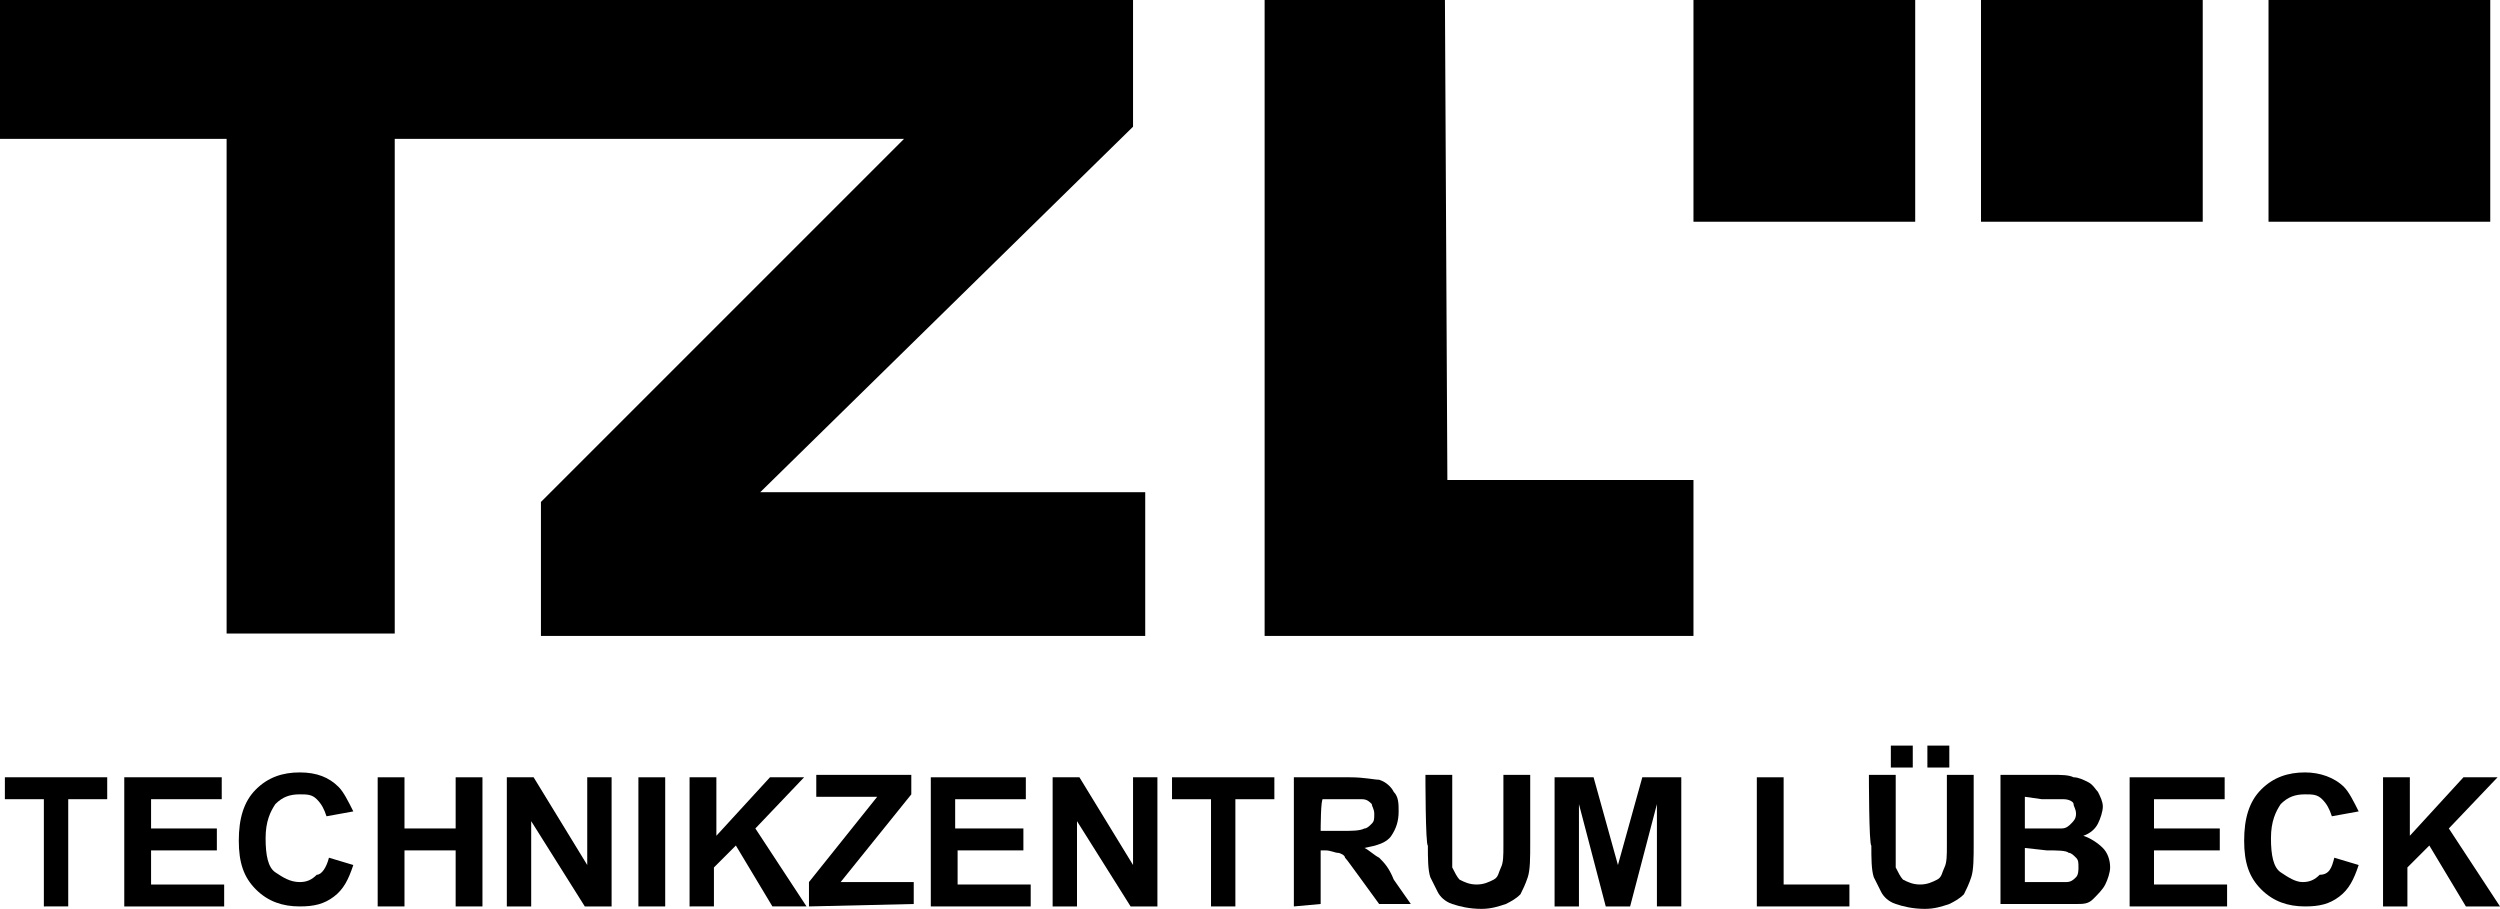 <svg role="graphics-document" title="ALL_TZL_Logo_Schriftzug mit_Standort ohne_Original Bachorski (1)" desc="" alt="" version="1.1" id="Ebene_1" xmlns="http://www.w3.org/2000/svg" xmlns:xlink="http://www.w3.org/1999/xlink" x="0px" y="0px" viewBox="0 0 102.6 37.3" style="enable-background:new 0 0 102.6 37.3;" xml:space="preserve" preserveAspectRatio="xMinYMid meet">

<g>
	<g>
		<path class="st0" d="M1.8,37.2v-4.4H0.2v-0.9h4.2v0.9H2.8v4.4H1.8z"/>
		<path class="st0" d="M5.1,37.2v-5.3h4v0.9H6.2v1.2h2.7v0.9H6.2v1.4h3v0.9H5.1z"/>
		<path class="st0" d="M13.5,35.2l1,0.3c-0.2,0.6-0.4,1-0.8,1.3c-0.4,0.3-0.8,0.4-1.4,0.4c-0.7,0-1.3-0.2-1.8-0.7&#10;&#9;&#9;&#9;c-0.5-0.5-0.7-1.1-0.7-2c0-0.9,0.2-1.6,0.7-2.1s1.1-0.7,1.8-0.7c0.7,0,1.2,0.2,1.6,0.6c0.2,0.2,0.4,0.6,0.6,1l-1.1,0.2&#10;&#9;&#9;&#9;c-0.1-0.3-0.2-0.5-0.4-0.7s-0.4-0.2-0.7-0.2c-0.4,0-0.7,0.1-1,0.4c-0.2,0.3-0.4,0.7-0.4,1.4c0,0.7,0.1,1.2,0.4,1.4s0.6,0.4,1,0.4&#10;&#9;&#9;&#9;c0.3,0,0.5-0.1,0.7-0.3C13.2,35.9,13.4,35.6,13.5,35.2z"/>
		<path class="st0" d="M15.5,37.2v-5.3h1.1v2.1h2.1v-2.1h1.1v5.3h-1.1v-2.3h-2.1v2.3H15.5z"/>
		<path class="st0" d="M20.8,37.2v-5.3h1.1l2.2,3.6v-3.6h1v5.3H24l-2.2-3.5v3.5H20.8z"/>
		<path class="st0" d="M26.2,37.2v-5.3h1.1v5.3H26.2z"/>
		<path class="st0" d="M28.3,37.2v-5.3h1.1v2.4l2.2-2.4H33l-2,2.1l2.1,3.2h-1.4l-1.5-2.5l-0.9,0.9v1.6H28.3z"/>
		<path class="st0" d="M33.2,37.2v-1l2.8-3.5h-2.5v-0.9h3.9v0.8l-2.9,3.6h3v0.9L33.2,37.2L33.2,37.2z"/>
		<path class="st0" d="M38.2,37.2v-5.3h3.9v0.9h-2.9v1.2H42v0.9h-2.7v1.4h3v0.9H38.2z"/>
		<path class="st0" d="M43.2,37.2v-5.3h1.1l2.2,3.6v-3.6h1v5.3h-1.1l-2.2-3.5v3.5H43.2z"/>
		<path class="st0" d="M49.7,37.2v-4.4h-1.6v-0.9h4.2v0.9h-1.6v4.4H49.7z"/>
		<path class="st0" d="M53.1,37.2v-5.3h2.3c0.6,0,1,0.1,1.2,0.1c0.3,0.1,0.5,0.3,0.6,0.5c0.2,0.2,0.2,0.5,0.2,0.8&#10;&#9;&#9;&#9;c0,0.4-0.1,0.7-0.3,1c-0.2,0.3-0.6,0.4-1.1,0.5c0.2,0.1,0.4,0.3,0.6,0.4c0.2,0.2,0.4,0.4,0.6,0.9l0.7,1h-1.3L55.8,36&#10;&#9;&#9;&#9;c-0.3-0.4-0.5-0.7-0.6-0.8C55.2,35.1,55,35,54.9,35s-0.3-0.1-0.5-0.1h-0.2v2.2L53.1,37.2L53.1,37.2z M54.2,34.1H55&#10;&#9;&#9;&#9;c0.5,0,0.8,0,1-0.1c0.1,0,0.2-0.1,0.3-0.2s0.1-0.2,0.1-0.4c0-0.2-0.1-0.3-0.1-0.4c-0.1-0.1-0.2-0.2-0.4-0.2c-0.1,0-0.3,0-0.8,0&#10;&#9;&#9;&#9;h-0.8C54.2,32.7,54.2,34.1,54.2,34.1z"/>
		<path class="st0" d="M58.5,31.8h1.1v2.9c0,0.5,0,0.8,0,0.9c0.1,0.2,0.2,0.4,0.3,0.5c0.2,0.1,0.4,0.2,0.7,0.2&#10;&#9;&#9;&#9;c0.3,0,0.5-0.1,0.7-0.2c0.2-0.1,0.2-0.3,0.3-0.5s0.1-0.5,0.1-0.9v-2.9h1.1v2.8c0,0.6,0,1.1-0.1,1.4c-0.1,0.3-0.2,0.5-0.3,0.7&#10;&#9;&#9;&#9;c-0.2,0.2-0.4,0.3-0.6,0.4c-0.3,0.1-0.6,0.2-1,0.2c-0.5,0-0.9-0.1-1.2-0.2c-0.3-0.1-0.5-0.3-0.6-0.5s-0.2-0.4-0.3-0.6&#10;&#9;&#9;&#9;c-0.1-0.3-0.1-0.8-0.1-1.3C58.5,34.7,58.5,31.8,58.5,31.8z"/>
		<path class="st0" d="M63.8,37.2v-5.3h1.6l1,3.6l1-3.6H69v5.3h-1V33l-1.1,4.2h-1L64.8,33v4.2H63.8z"/>
		<path class="st0" d="M72.1,37.2v-5.3h1.1v4.4h2.7v0.9H72.1z"/>
		<path class="st0" d="M76.7,31.8h1.1v2.9c0,0.5,0,0.8,0,0.9c0.1,0.2,0.2,0.4,0.3,0.5c0.2,0.1,0.4,0.2,0.7,0.2&#10;&#9;&#9;&#9;c0.3,0,0.5-0.1,0.7-0.2c0.2-0.1,0.2-0.3,0.3-0.5s0.1-0.5,0.1-0.9v-2.9h1.1v2.8c0,0.6,0,1.1-0.1,1.4c-0.1,0.3-0.2,0.5-0.3,0.7&#10;&#9;&#9;&#9;c-0.2,0.2-0.4,0.3-0.6,0.4c-0.3,0.1-0.6,0.2-1,0.2c-0.5,0-0.9-0.1-1.2-0.2c-0.3-0.1-0.5-0.3-0.6-0.5s-0.2-0.4-0.3-0.6&#10;&#9;&#9;&#9;c-0.1-0.3-0.1-0.8-0.1-1.3C76.7,34.7,76.7,31.8,76.7,31.8z M77.6,31.5v-0.9h0.9v0.9H77.6z M79.1,31.5v-0.9H80v0.9H79.1z"/>
		<path class="st0" d="M82.1,31.8h2.1c0.4,0,0.7,0,0.9,0.1c0.2,0,0.4,0.1,0.6,0.2c0.2,0.1,0.3,0.3,0.4,0.4c0.1,0.2,0.2,0.4,0.2,0.6&#10;&#9;&#9;&#9;c0,0.2-0.1,0.5-0.2,0.7c-0.1,0.2-0.3,0.4-0.6,0.5c0.3,0.1,0.6,0.3,0.8,0.5s0.3,0.5,0.3,0.8c0,0.2-0.1,0.5-0.2,0.7&#10;&#9;&#9;&#9;c-0.1,0.2-0.3,0.4-0.5,0.6s-0.4,0.2-0.7,0.2c-0.2,0-0.6,0-1.3,0h-1.8V31.8z M83.1,32.7V34h0.7c0.4,0,0.7,0,0.8,0&#10;&#9;&#9;&#9;c0.2,0,0.3-0.1,0.4-0.2c0.1-0.1,0.2-0.2,0.2-0.4c0-0.2-0.1-0.3-0.1-0.4s-0.2-0.2-0.4-0.2c-0.1,0-0.4,0-0.9,0L83.1,32.7L83.1,32.7z&#10;&#9;&#9;&#9; M83.1,34.8v1.4h1c0.4,0,0.6,0,0.7,0c0.2,0,0.3-0.1,0.4-0.2s0.1-0.3,0.1-0.4c0-0.2,0-0.3-0.1-0.4s-0.2-0.2-0.3-0.2&#10;&#9;&#9;&#9;c-0.1-0.1-0.5-0.1-0.9-0.1L83.1,34.8L83.1,34.8z"/>
		<path class="st0" d="M87.4,37.2v-5.3h3.9v0.9h-2.9v1.2h2.7v0.9h-2.7v1.4h3v0.9H87.4z"/>
		<path class="st0" d="M95.8,35.2l1,0.3c-0.2,0.6-0.4,1-0.8,1.3c-0.4,0.3-0.8,0.4-1.4,0.4c-0.7,0-1.3-0.2-1.8-0.7&#10;&#9;&#9;&#9;c-0.5-0.5-0.7-1.1-0.7-2c0-0.9,0.2-1.6,0.7-2.1s1.1-0.7,1.8-0.7c0.6,0,1.2,0.2,1.6,0.6c0.2,0.2,0.4,0.6,0.6,1l-1.1,0.2&#10;&#9;&#9;&#9;c-0.1-0.3-0.2-0.5-0.4-0.7s-0.4-0.2-0.7-0.2c-0.4,0-0.7,0.1-1,0.4c-0.2,0.3-0.4,0.7-0.4,1.4c0,0.7,0.1,1.2,0.4,1.4&#10;&#9;&#9;&#9;s0.6,0.4,0.9,0.4c0.3,0,0.5-0.1,0.7-0.3C95.6,35.9,95.7,35.6,95.8,35.2z"/>
		<path class="st0" d="M97.8,37.2v-5.3h1.1v2.4l2.2-2.4h1.4l-2,2.1l2.1,3.2h-1.4l-1.5-2.5l-0.9,0.9v1.6H97.8z"/>
	</g>
	<polygon class="st1" points="0,0 46.5,0 46.5,5.2 31.2,20.2 47,20.2 47,26.1 22.2,26.1 22.2,20.6 37.1,5.7 16.2,5.7 16.2,26 &#10;&#9;&#9;9.3,26 9.3,5.7 0,5.7 &#9;"/>
	<polygon class="st1" points="59.4,19.7 69.5,19.7 69.5,26.1 51.9,26.1 51.9,0 59.3,0 &#9;"/>
	<rect x="69.5" y="0" class="st0" width="9.1" height="9.1"/>
	<rect x="81.3" class="st2" width="9.1" height="9.1"/>
	<rect x="93.1" class="st3" width="9.1" height="9.1"/>
</g>
</svg>